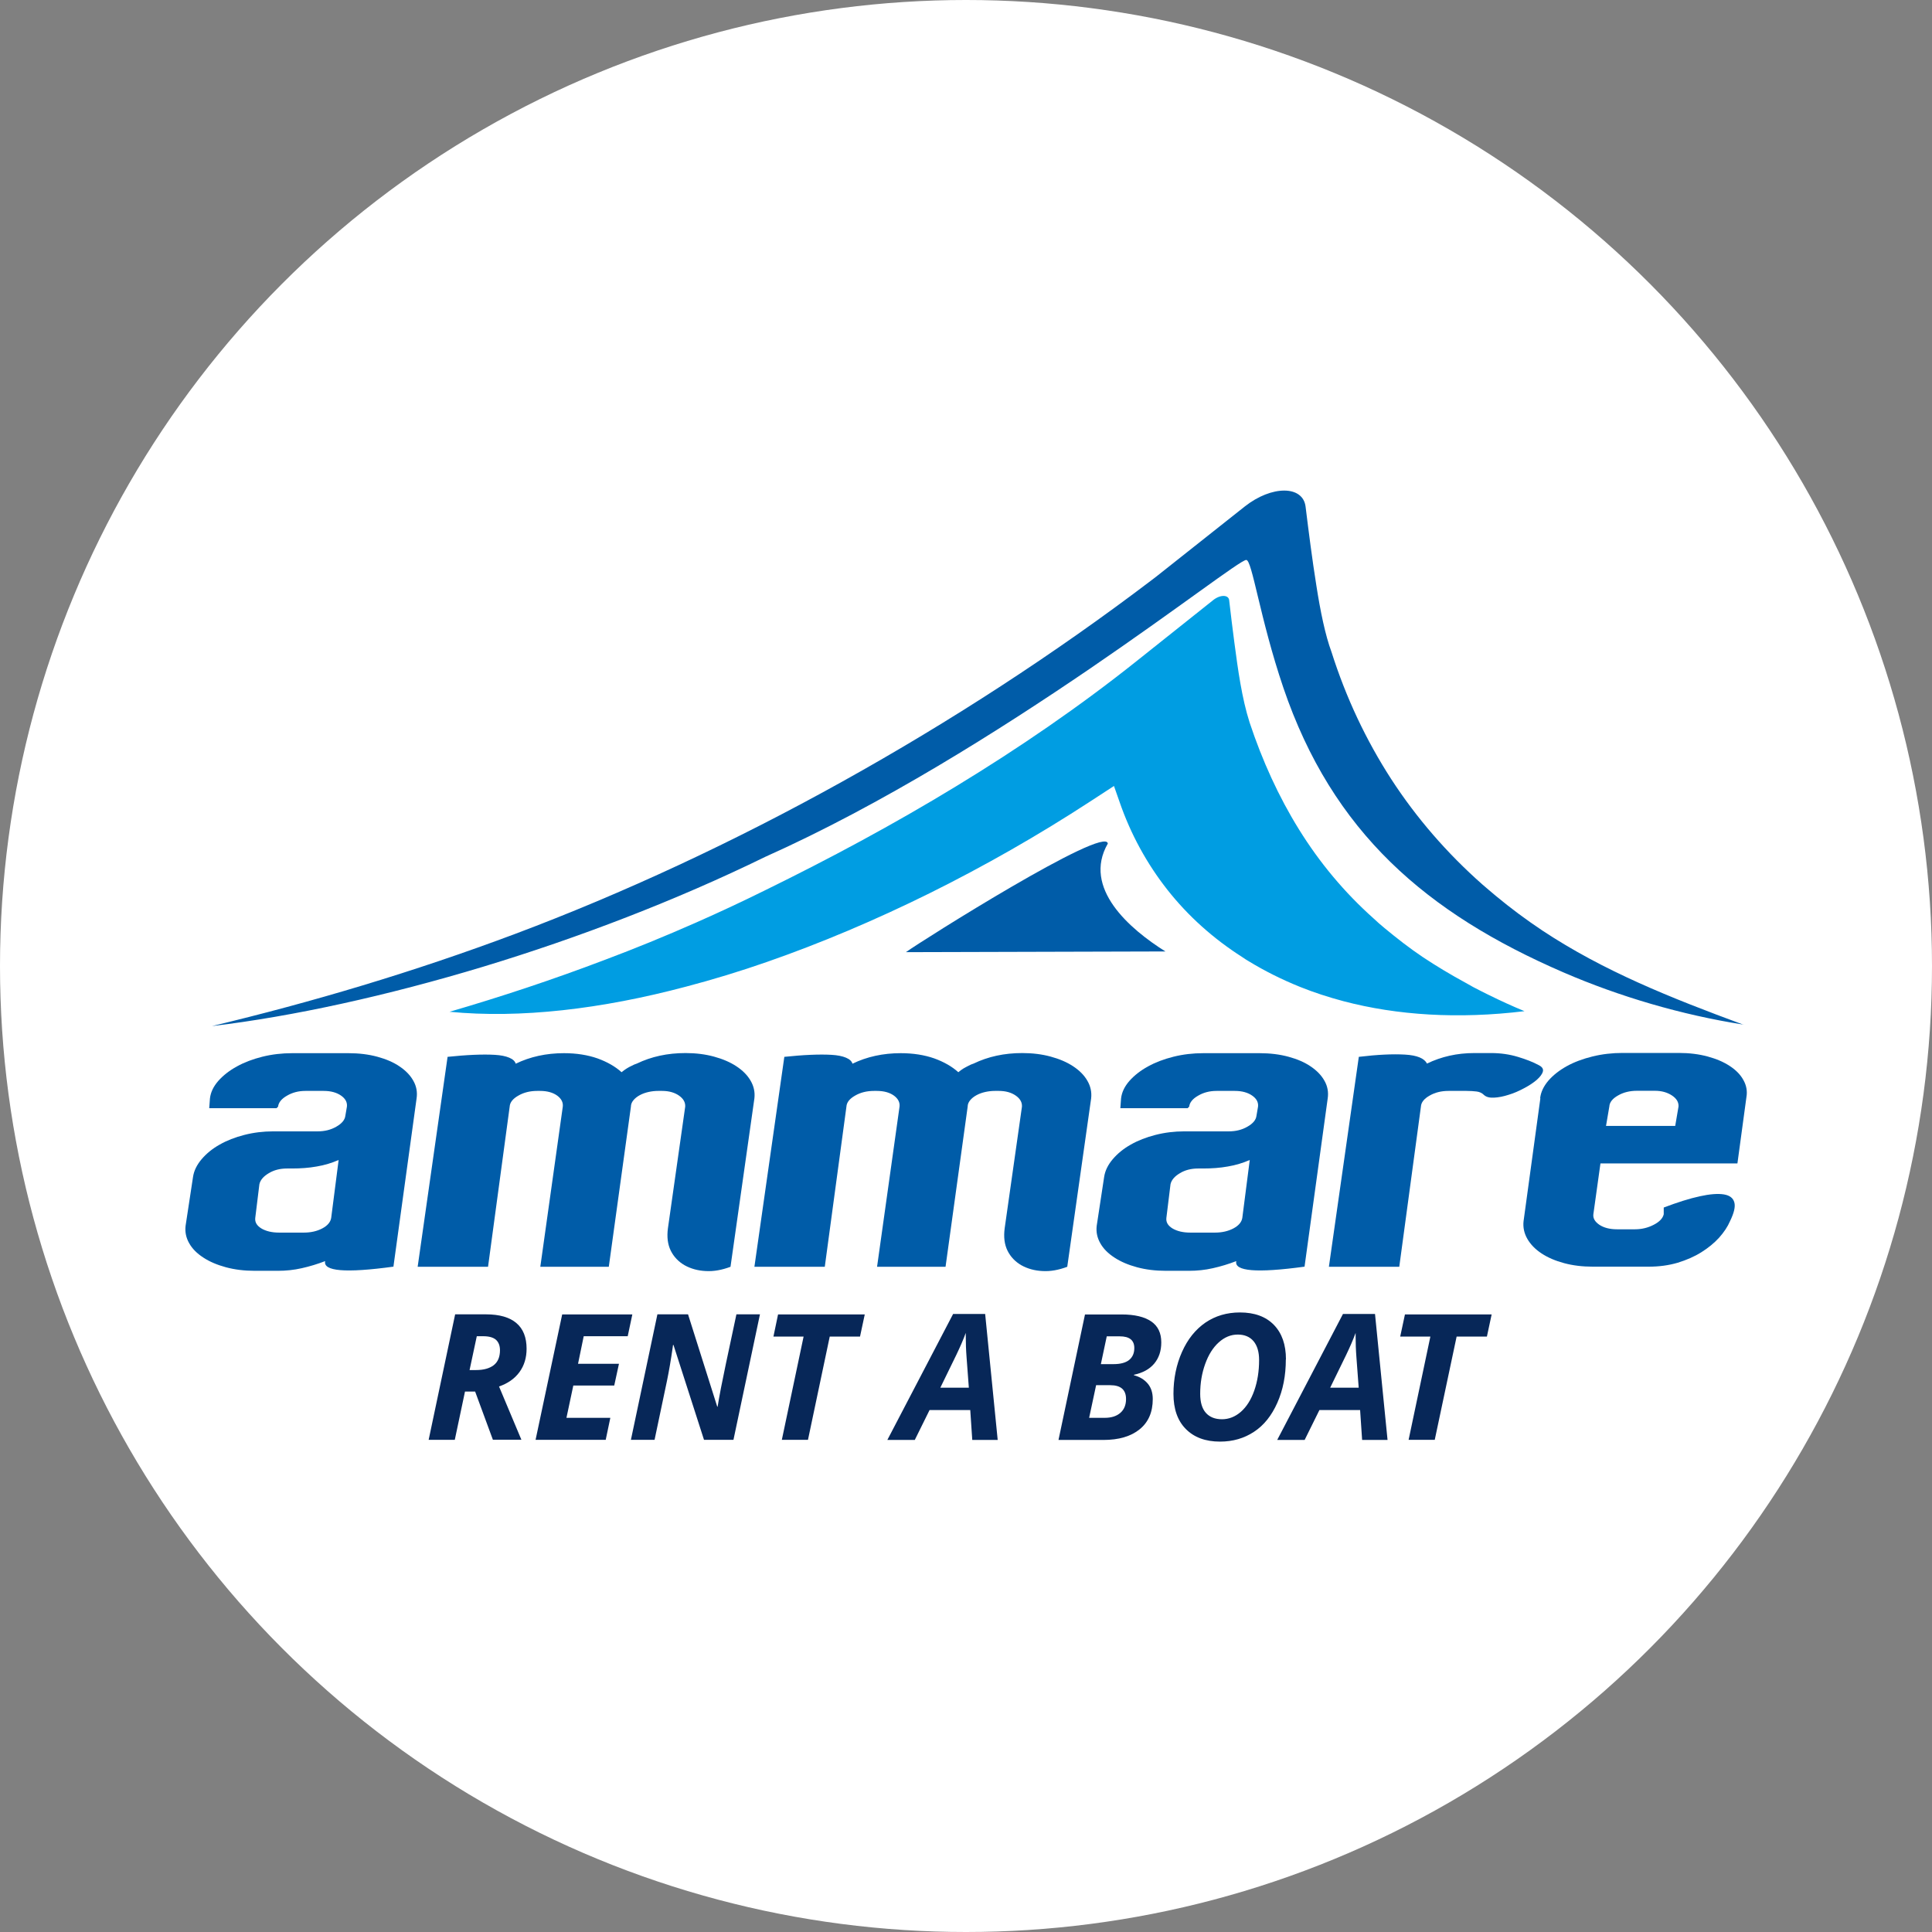 <svg xmlns="http://www.w3.org/2000/svg" id="Livello_2" data-name="Livello 2" viewBox="0 0 163.34 163.34"><rect x="0" y="0" width="163.34" height="163.34" fill="#808080" stroke="none"/><defs><style>      .cls-1, .cls-2 {        fill: #005ca8;      }      .cls-1, .cls-3 {        fill-rule: evenodd;      }      .cls-4 {        fill: #fff;      }      .cls-5 {        fill: #072758;      }      .cls-3 {        fill: #009de2;      }    </style></defs><g id="Livello_1-2" data-name="Livello 1"><circle class="cls-4" cx="81.67" cy="81.67" r="81.67"></circle><g><path class="cls-1" d="M147.4,86.62s-.03,0-.03,0c-5.21-.82-10.45-2.36-15.19-4.41-11.58-5.01-19.52-11.84-23.68-24.07-1.99-5.87-2.64-10.82-3.14-10.8-.49.02-5.71,4.07-13.24,9.21-7.59,5.17-17.53,11.47-27.42,15.89-7.51,3.67-15.77,6.84-23.85,9.29-8.11,2.45-16.05,4.2-22.93,5.02,8.4-2.01,17.02-4.56,25.65-7.8,9.1-3.42,18.49-7.78,27.64-12.87,9.09-5.05,17.98-10.82,26.19-17.06.11-.09.22-.17.34-.26,2.5-1.98,5.01-3.96,7.5-5.94,2.28-1.8,4.92-1.79,5.14.02.26,2.11.56,4.47.91,6.66.34,2.19.76,4.22,1.28,5.62,1.23,3.88,2.93,7.47,5.05,10.75,2.13,3.28,4.71,6.26,7.71,8.91.38.32.74.64,1.13.96,1.25,1.04,2.57,2.02,3.95,2.94,5.15,3.41,10.82,5.68,17.01,7.96"></path><path class="cls-3" d="M128.89,85.49c-.25-.1-.52-.22-.78-.33-.48-.21-.97-.43-1.43-.65-.32-.15-.64-.31-.95-.46-.17-.08-.32-.16-.48-.24-.23-.12-.46-.24-.7-.36-.21-.12-.42-.24-.64-.36-1.25-.68-2.44-1.39-3.6-2.16-1.15-.77-2.22-1.61-3.26-2.47-.32-.26-.62-.53-.92-.81-2.49-2.22-4.58-4.74-6.31-7.53-1.72-2.77-3.1-5.81-4.17-9.03-.66-2.06-.99-4.49-1.29-6.76-.16-1.19-.3-2.38-.44-3.58-.05-.49-.77-.49-1.37,0-2.14,1.71-4.29,3.41-6.43,5.12-4.89,3.9-10.05,7.42-15.31,10.62-5.3,3.23-10.72,6.13-16.15,8.79-1.94.96-3.89,1.87-5.84,2.73-2.56,1.13-5.15,2.19-7.71,3.15-4.39,1.67-8.78,3.12-13.1,4.38,5.97.58,12.83-.22,20.01-2.13,2.24-.59,4.52-1.28,6.81-2.08,4.54-1.58,9.2-3.55,13.8-5.83,4.59-2.28,9.14-4.87,13.54-7.74.67-.43,1.34-.87,2.01-1.31.16.45.31.9.47,1.34.94,2.73,2.31,5.23,4.05,7.44,1.74,2.21,3.87,4.12,6.33,5.69.17.12.34.23.53.34,1.36.83,2.82,1.56,4.36,2.18,1.17.47,2.4.87,3.68,1.21,4.52,1.19,9.68,1.52,15.28.84"></path><path class="cls-1" d="M98.53,80.44c-3.02-1.89-7.04-5.36-4.87-9.12-.16-1.6-15.76,8.23-17.07,9.18,4.93-.02,17.01-.04,21.94-.06"></path><path class="cls-2" d="M28.63,98.07c-.57.25-1.19.44-1.85.55-.66.12-1.37.17-2.1.17h-.41c-.59,0-1.11.13-1.55.4-.44.26-.71.57-.79.93l-.35,2.85c-.04.36.13.65.52.89.39.23.89.35,1.5.35h2.09c.59,0,1.11-.12,1.55-.35.44-.23.7-.53.76-.89l.63-4.9ZM33.25,107.09c-4.03.55-5.95.39-5.76-.47-.65.25-1.31.45-1.98.6-.66.15-1.33.22-2.01.22h-1.96c-.89,0-1.7-.1-2.44-.3-.74-.2-1.38-.47-1.91-.82-.54-.35-.94-.75-1.2-1.22-.26-.46-.36-.95-.3-1.46l.63-4.14c.08-.53.33-1.03.73-1.5.4-.47.91-.89,1.52-1.23.61-.35,1.31-.62,2.09-.82s1.59-.3,2.44-.3h3.76c.59,0,1.12-.13,1.58-.4.46-.26.72-.57.76-.93l.13-.76c.04-.36-.12-.67-.49-.93-.37-.26-.86-.4-1.47-.4h-1.55c-.57,0-1.09.13-1.55.4-.46.26-.72.57-.76.93l-.13.13h-5.69l.06-.82c.06-.53.3-1.02.71-1.49.41-.46.93-.87,1.57-1.22.63-.35,1.35-.62,2.15-.82.8-.2,1.65-.3,2.53-.3h4.75c.89,0,1.7.1,2.44.3.74.2,1.37.47,1.88.82.52.35.91.75,1.17,1.22.26.46.35.96.27,1.49l-1.96,14.24Z"></path><path class="cls-2" d="M57.96,89.03c.86,0,1.67.1,2.4.3.74.2,1.37.47,1.9.82.53.35.93.75,1.2,1.22.27.46.38.96.32,1.49l-2.02,14.24c-.72.27-1.41.4-2.09.36-.67-.03-1.27-.2-1.79-.49-.52-.3-.91-.71-1.17-1.23-.26-.53-.34-1.16-.24-1.9l1.46-10.28c.02-.36-.15-.67-.52-.93-.37-.26-.85-.4-1.44-.4h-.32c-.27,0-.55.03-.82.09-.27.06-.52.15-.74.27-.22.12-.4.26-.54.43-.14.17-.21.35-.21.54l-1.87,13.54h-5.79l1.9-13.54c.04-.36-.12-.67-.47-.93-.36-.26-.84-.4-1.46-.4h-.22c-.61,0-1.15.13-1.61.4-.46.26-.71.57-.73.93l-1.83,13.54h-5.95l2.53-17.75c.78-.08,1.51-.14,2.2-.17.69-.03,1.28-.03,1.79,0,.51.03.91.11,1.22.24.31.13.49.3.55.51,1.22-.59,2.58-.89,4.08-.89,1.05,0,2,.15,2.83.44.83.3,1.51.69,2.04,1.17.15-.13.3-.23.44-.32s.28-.16.41-.22c.15-.08.3-.15.44-.19,1.22-.59,2.59-.89,4.11-.89"></path><path class="cls-2" d="M86.43,89.03c.86,0,1.67.1,2.4.3.74.2,1.37.47,1.9.82.53.35.93.75,1.2,1.22.27.46.38.96.32,1.49l-2.02,14.24c-.72.27-1.41.4-2.09.36-.67-.03-1.27-.2-1.79-.49-.52-.3-.91-.71-1.17-1.23-.26-.53-.34-1.16-.24-1.9l1.46-10.28c.02-.36-.15-.67-.52-.93-.37-.26-.85-.4-1.44-.4h-.32c-.27,0-.55.03-.82.09-.27.06-.52.15-.74.27-.22.12-.4.26-.54.43-.14.17-.21.35-.21.54l-1.87,13.54h-5.79l1.9-13.54c.04-.36-.12-.67-.47-.93-.36-.26-.84-.4-1.46-.4h-.22c-.61,0-1.15.13-1.61.4-.46.26-.71.57-.73.93l-1.83,13.54h-5.95l2.53-17.75c.78-.08,1.51-.14,2.2-.17.69-.03,1.28-.03,1.79,0,.51.03.91.11,1.22.24.31.13.49.3.55.51,1.22-.59,2.58-.89,4.08-.89,1.05,0,2,.15,2.83.44.83.3,1.51.69,2.04,1.17.15-.13.3-.23.44-.32.15-.08.28-.16.41-.22.15-.08.3-.15.44-.19,1.22-.59,2.59-.89,4.11-.89"></path><path class="cls-2" d="M105.66,98.07c-.57.25-1.19.44-1.85.55-.66.12-1.37.17-2.1.17h-.41c-.59,0-1.11.13-1.55.4-.44.26-.71.57-.79.93l-.35,2.85c-.04.36.13.65.52.89.39.23.89.35,1.5.35h2.09c.59,0,1.11-.12,1.55-.35.44-.23.7-.53.76-.89l.63-4.9ZM110.28,107.09c-4.03.55-5.95.39-5.76-.47-.65.25-1.31.45-1.98.6-.66.15-1.33.22-2.01.22h-1.96c-.89,0-1.7-.1-2.44-.3-.74-.2-1.38-.47-1.91-.82-.54-.35-.94-.75-1.2-1.22-.26-.46-.36-.95-.3-1.46l.63-4.14c.08-.53.33-1.03.73-1.5.4-.47.91-.89,1.52-1.23.61-.35,1.31-.62,2.09-.82.78-.2,1.59-.3,2.44-.3h3.76c.59,0,1.12-.13,1.58-.4.46-.26.72-.57.76-.93l.13-.76c.04-.36-.12-.67-.49-.93-.37-.26-.86-.4-1.47-.4h-1.55c-.57,0-1.09.13-1.55.4-.46.26-.72.57-.76.93l-.13.13h-5.69l.06-.82c.06-.53.3-1.02.71-1.49.41-.46.93-.87,1.57-1.22.63-.35,1.35-.62,2.15-.82.8-.2,1.64-.3,2.53-.3h4.75c.89,0,1.7.1,2.44.3.74.2,1.37.47,1.88.82.52.35.91.75,1.17,1.22.26.46.35.96.27,1.49l-1.96,14.24Z"></path><path class="cls-2" d="M126.07,89.03c.8,0,1.55.11,2.25.32.7.21,1.29.44,1.77.7.3.15.41.33.35.55-.06.22-.24.45-.52.7-.28.24-.64.48-1.08.71-.43.23-.86.42-1.3.55-.43.14-.84.22-1.22.24-.38.02-.66-.05-.85-.22-.17-.17-.38-.27-.63-.3-.25-.03-.54-.05-.85-.05h-1.52c-.61,0-1.15.13-1.61.4-.46.26-.71.57-.73.93l-1.83,13.54h-5.95l2.53-17.75c1.58-.19,2.88-.25,3.91-.19,1.02.06,1.64.32,1.85.76,1.22-.59,2.55-.89,3.99-.89h1.46Z"></path><path class="cls-2" d="M135.78,95.19h5.85l.28-1.64c.02-.36-.16-.67-.55-.93-.39-.26-.87-.4-1.44-.4h-1.52c-.61,0-1.15.13-1.61.4-.46.26-.71.57-.73.93l-.28,1.64ZM130.21,92.85c.06-.53.3-1.02.7-1.49.4-.46.92-.87,1.55-1.22.63-.35,1.36-.62,2.17-.82.81-.2,1.66-.3,2.55-.3h4.75c.89,0,1.7.1,2.44.3.74.2,1.37.47,1.88.81.52.34.9.73,1.15,1.19.25.45.34.93.25,1.44l-.76,5.6h-11.58l-.6,4.3c-.04.34.13.63.51.89.38.25.88.38,1.49.38h1.52c.57,0,1.1-.13,1.58-.38.49-.25.77-.55.85-.89v-.57c1.16-.44,2.17-.76,3.04-.95.86-.19,1.54-.24,2.04-.16.5.08.79.31.89.68.1.37-.03.89-.36,1.57-.21.49-.52.95-.93,1.41-.41.45-.91.86-1.5,1.23-.59.37-1.26.66-2.01.89-.75.22-1.57.33-2.45.33h-4.71c-.89,0-1.7-.1-2.44-.3-.74-.2-1.37-.47-1.9-.82-.53-.35-.93-.76-1.2-1.23-.27-.47-.38-.98-.32-1.5l1.42-10.38Z"></path><path class="cls-5" d="M39.31,117.66l-.86,4.07h-2.21l2.24-10.61h2.6c1.15,0,2.01.25,2.58.74.58.49.86,1.22.86,2.17,0,.76-.2,1.42-.6,1.97-.4.55-.98.96-1.73,1.22l1.89,4.5h-2.41l-1.5-4.07h-.86ZM39.7,115.83h.56c.63,0,1.13-.14,1.48-.41.35-.27.53-.7.53-1.26,0-.4-.12-.69-.34-.89-.23-.2-.59-.3-1.08-.3h-.54l-.61,2.86Z"></path><polygon class="cls-5" points="51.21 121.73 45.28 121.73 47.53 111.13 53.46 111.13 53.07 112.97 49.35 112.97 48.87 115.3 52.33 115.3 51.93 117.14 48.47 117.14 47.89 119.87 51.6 119.87 51.21 121.73"></polygon><path class="cls-5" d="M62,121.73h-2.48l-2.58-8.02h-.04l-.03.23c-.15,1.04-.31,1.98-.48,2.8l-1.05,4.99h-2l2.24-10.61h2.59l2.47,7.81h.03c.06-.37.15-.89.28-1.57.13-.68.56-2.76,1.31-6.24h1.99l-2.24,10.61Z"></path><polygon class="cls-5" points="68.31 121.73 66.1 121.73 67.94 113 65.39 113 65.78 111.13 73.11 111.13 72.71 113 70.15 113 68.31 121.73"></polygon><path class="cls-5" d="M81.91,117.32l-.19-2.54c-.05-.63-.07-1.25-.07-1.83v-.26c-.21.58-.48,1.19-.79,1.84l-1.36,2.79h2.42ZM82.02,119.21h-3.43l-1.25,2.53h-2.32l5.56-10.65h2.71l1.06,10.65h-2.15l-.17-2.53Z"></path><path class="cls-5" d="M92.09,119.87h1.3c.57,0,1.01-.14,1.33-.42.32-.28.48-.67.48-1.17,0-.78-.44-1.17-1.33-1.17h-1.2l-.59,2.76ZM93.06,115.33h1.08c.59,0,1.03-.12,1.32-.35.29-.24.44-.57.44-1.01,0-.66-.41-.99-1.23-.99h-1.1l-.5,2.36ZM94.82,111.13c1.11,0,1.94.2,2.51.59.57.39.85.98.85,1.77,0,.73-.2,1.32-.6,1.8-.4.47-.97.78-1.71.94v.04c.49.13.87.36,1.16.7.29.34.43.78.43,1.31,0,1.11-.37,1.96-1.11,2.56-.74.6-1.76.9-3.07.9h-3.79l2.24-10.61h3.09Z"></path><path class="cls-5" d="M104.65,112.83c-.59,0-1.12.22-1.61.66-.49.44-.87,1.05-1.15,1.83-.28.78-.42,1.61-.42,2.52,0,.71.16,1.25.48,1.61.32.36.78.54,1.36.54s1.12-.21,1.6-.63c.48-.42.86-1.02,1.13-1.79.27-.77.41-1.63.41-2.59,0-.69-.16-1.22-.47-1.59-.31-.37-.76-.56-1.33-.56M108.71,114.93c0,1.37-.24,2.59-.72,3.67-.48,1.08-1.13,1.9-1.97,2.45-.83.55-1.79.83-2.87.83-1.24,0-2.2-.36-2.9-1.07-.7-.71-1.04-1.7-1.04-2.97s.24-2.46.72-3.54c.48-1.08,1.14-1.9,1.98-2.48.84-.57,1.81-.86,2.92-.86,1.23,0,2.19.35,2.87,1.05.68.7,1.02,1.67,1.02,2.92Z"></path><path class="cls-5" d="M114.87,117.32l-.19-2.54c-.05-.63-.07-1.25-.07-1.83v-.26c-.21.58-.48,1.19-.79,1.84l-1.36,2.79h2.42ZM114.98,119.21h-3.43l-1.25,2.53h-2.32l5.56-10.65h2.71l1.06,10.65h-2.15l-.17-2.53Z"></path><polygon class="cls-5" points="121.3 121.73 119.09 121.73 120.93 113 118.38 113 118.78 111.13 126.11 111.13 125.71 113 123.15 113 121.3 121.73"></polygon></g></g></svg>
